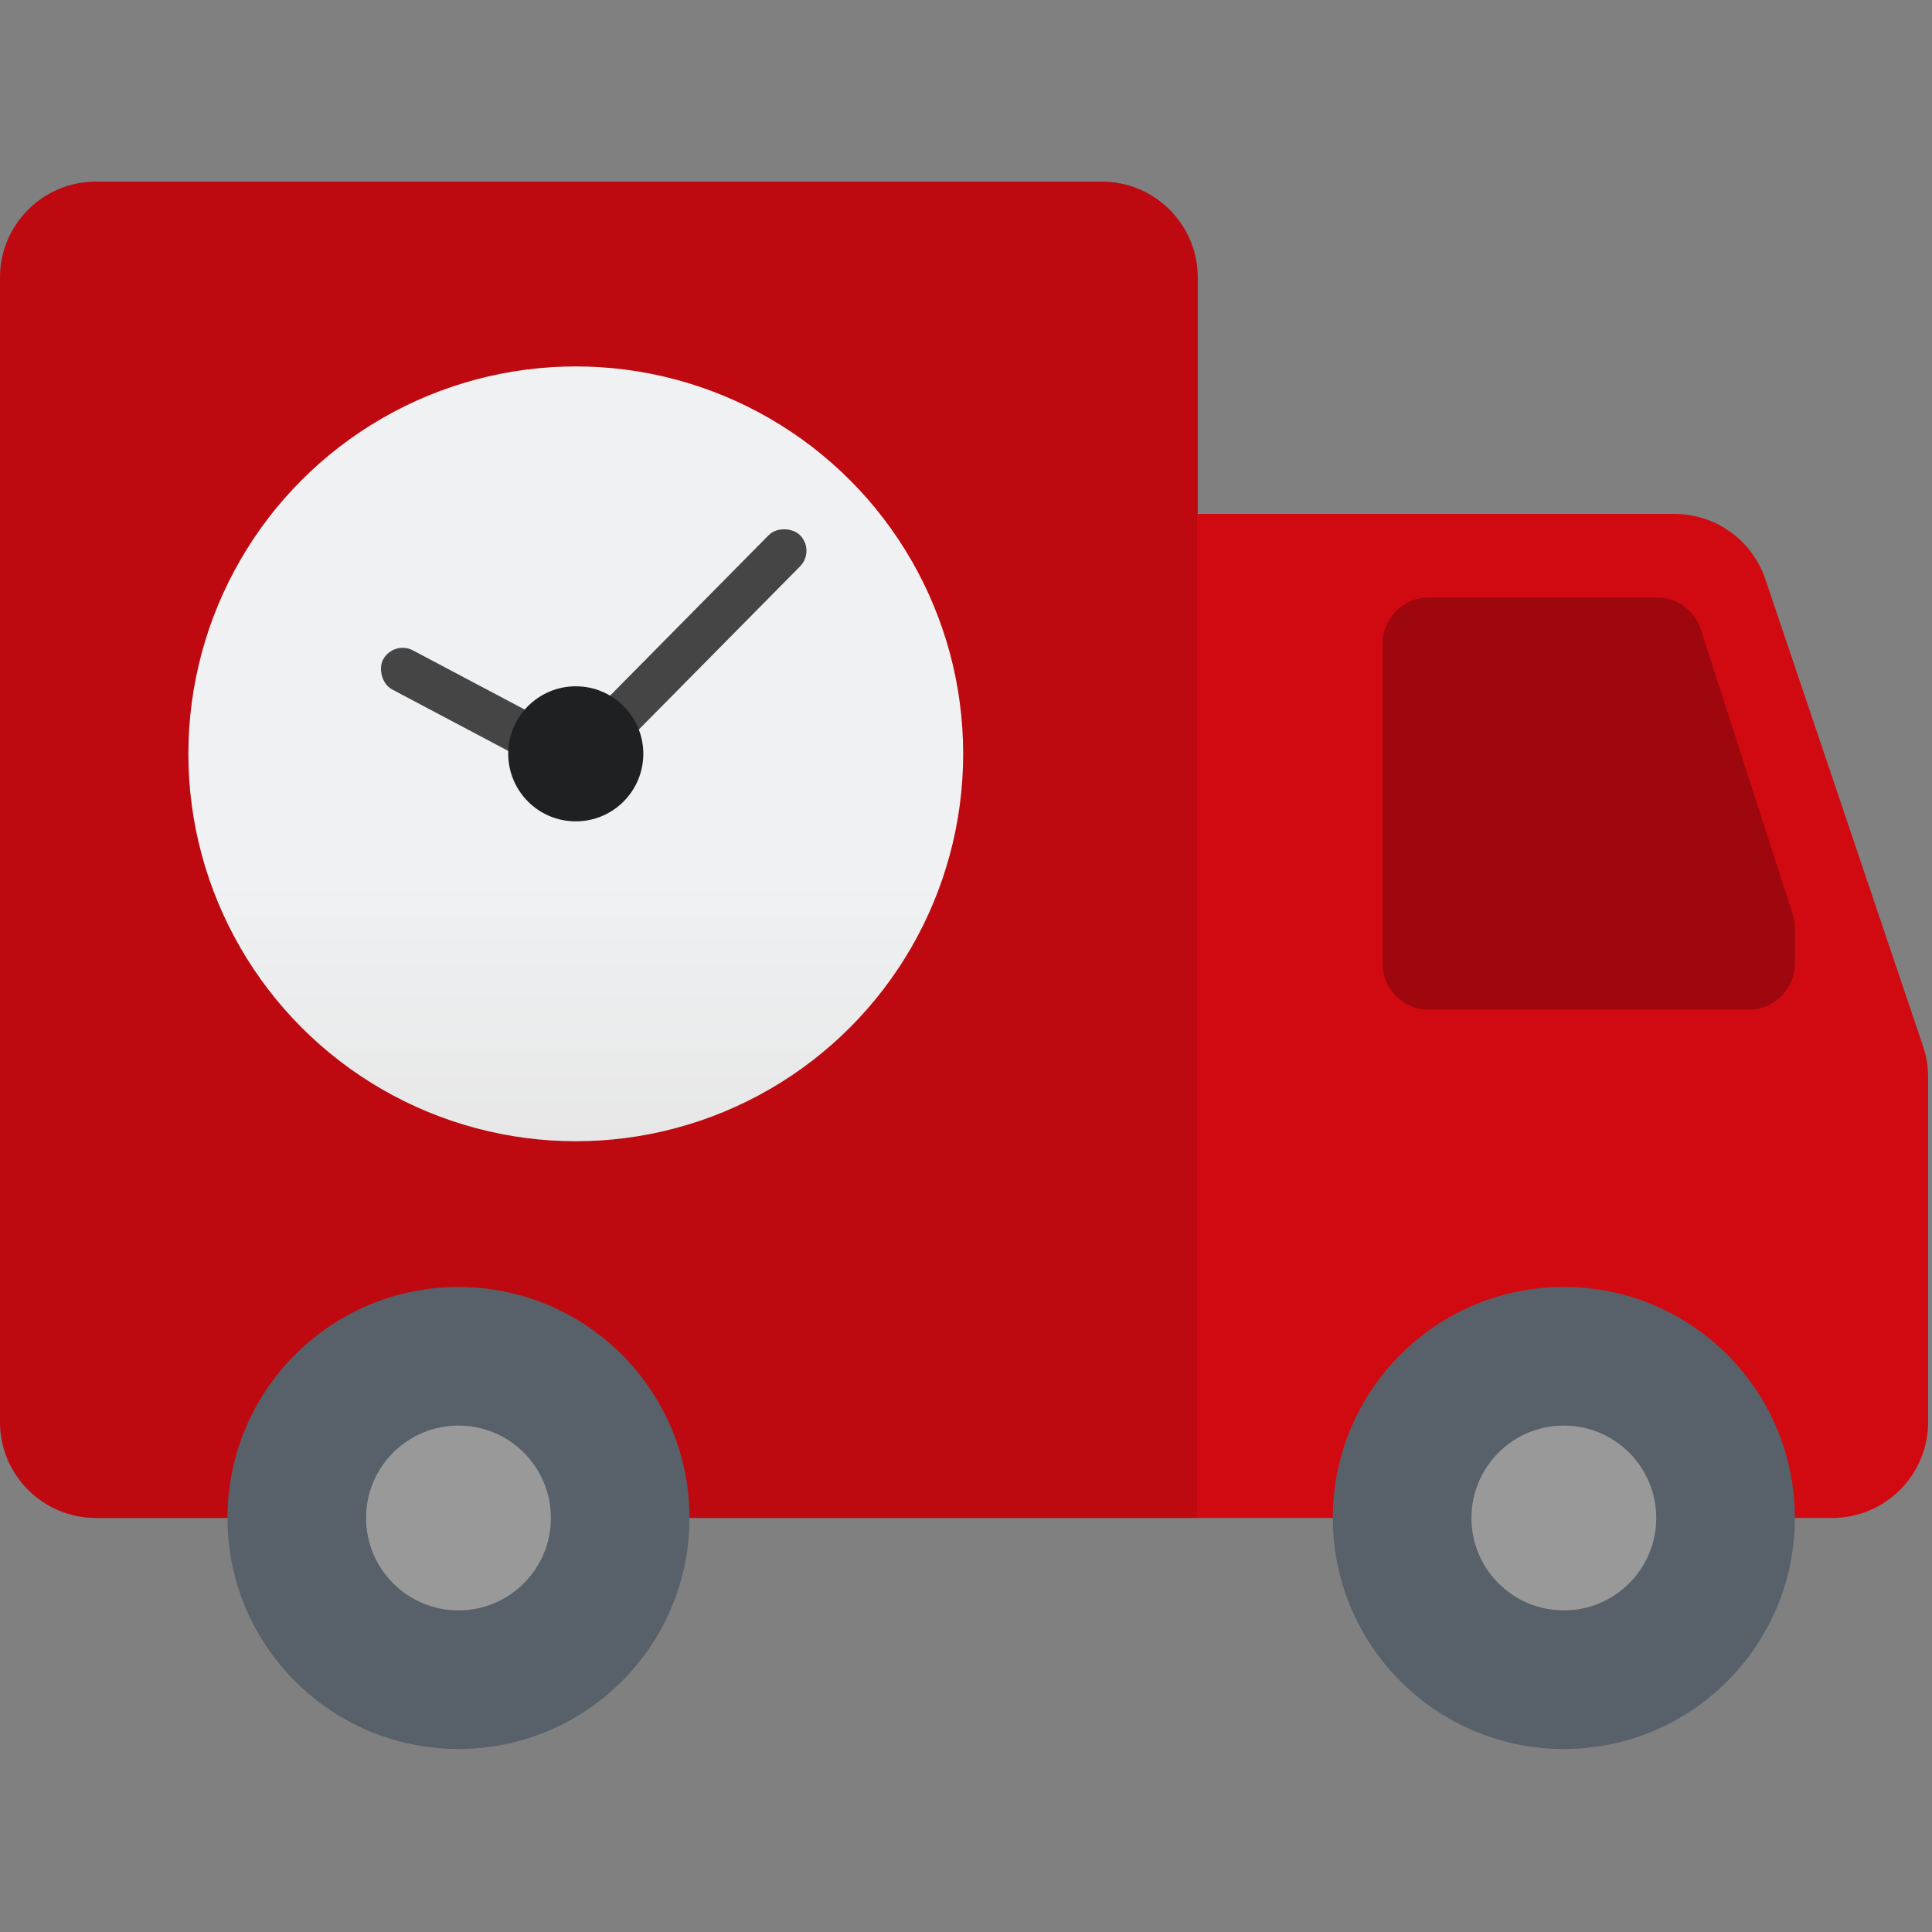 <svg width="500" height="500" viewBox="0 0 500 500" fill="none" xmlns="http://www.w3.org/2000/svg">
	<rect x="0" y="0" width="500" height="500" fill="#808080" stroke="none"/>
	<path d="M0 71.835C0 58.119 11.119 47 24.835 47H285.143C298.859 47 309.978 58.119 309.978 71.835V392.851H24.835C11.119 392.851 0 381.732 0 368.016V71.835Z" fill="#d10a11"/>
	<path d="M0 71.835C0 58.119 11.119 47 24.835 47H285.143C298.859 47 309.978 58.119 309.978 71.835V392.851H24.835C11.119 392.851 0 381.732 0 368.016V71.835Z" fill="black" fill-opacity="0.1"/>
	<path d="M309.978 133.003H433.343C443.997 133.003 453.464 139.798 456.873 149.893L497.695 270.789C498.559 273.349 499 276.032 499 278.734V368.016C499 381.732 487.881 392.851 474.165 392.851H309.978V133.003Z" fill="#d10a11"/>
	<path d="M357.808 166.576C357.808 159.972 363.162 154.618 369.766 154.618H428.8C433.99 154.618 438.588 157.966 440.181 162.905L463.93 236.532C464.312 237.718 464.507 238.956 464.507 240.202V249.359C464.507 255.963 459.153 261.317 452.549 261.317H369.766C363.162 261.317 357.808 255.963 357.808 249.359V166.576Z" fill="black" fill-opacity="0.25"/>
	<circle cx="149.01" cy="195.09" r="100.26" fill="url(#paint0_linear_3282_20639)"/>
	<rect x="148.77" y="189.263" width="77.061" height="11.455" rx="5.728" transform="rotate(-45.342 148.77 189.263)" fill="#454545"/>
	<rect x="101.82" y="165.646" width="57.422" height="11.455" rx="5.728" transform="rotate(27.897 101.82 165.646)" fill="#454545"/>
	<circle cx="149.01" cy="195.09" r="17.477" fill="#1E2021"/>
	<circle cx="404.719" cy="392.851" r="59.788" fill="#586169"/>
	<circle cx="404.719" cy="392.851" r="23.915" fill="#999999"/>
	<circle cx="118.656" cy="392.851" r="59.788" fill="#586169"/>
	<circle cx="118.656" cy="392.851" r="23.915" fill="#999999"/>
	<defs>
		<linearGradient id="paint0_linear_3282_20639" x1="149.01" y1="94.83" x2="149.01" y2="295.35" gradientUnits="userSpaceOnUse">
			<stop offset="0.664" stop-color="#EFF1F2"/>
			<stop offset="1" stop-color="#E7E7E7"/>
		</linearGradient>
	</defs>
</svg>
